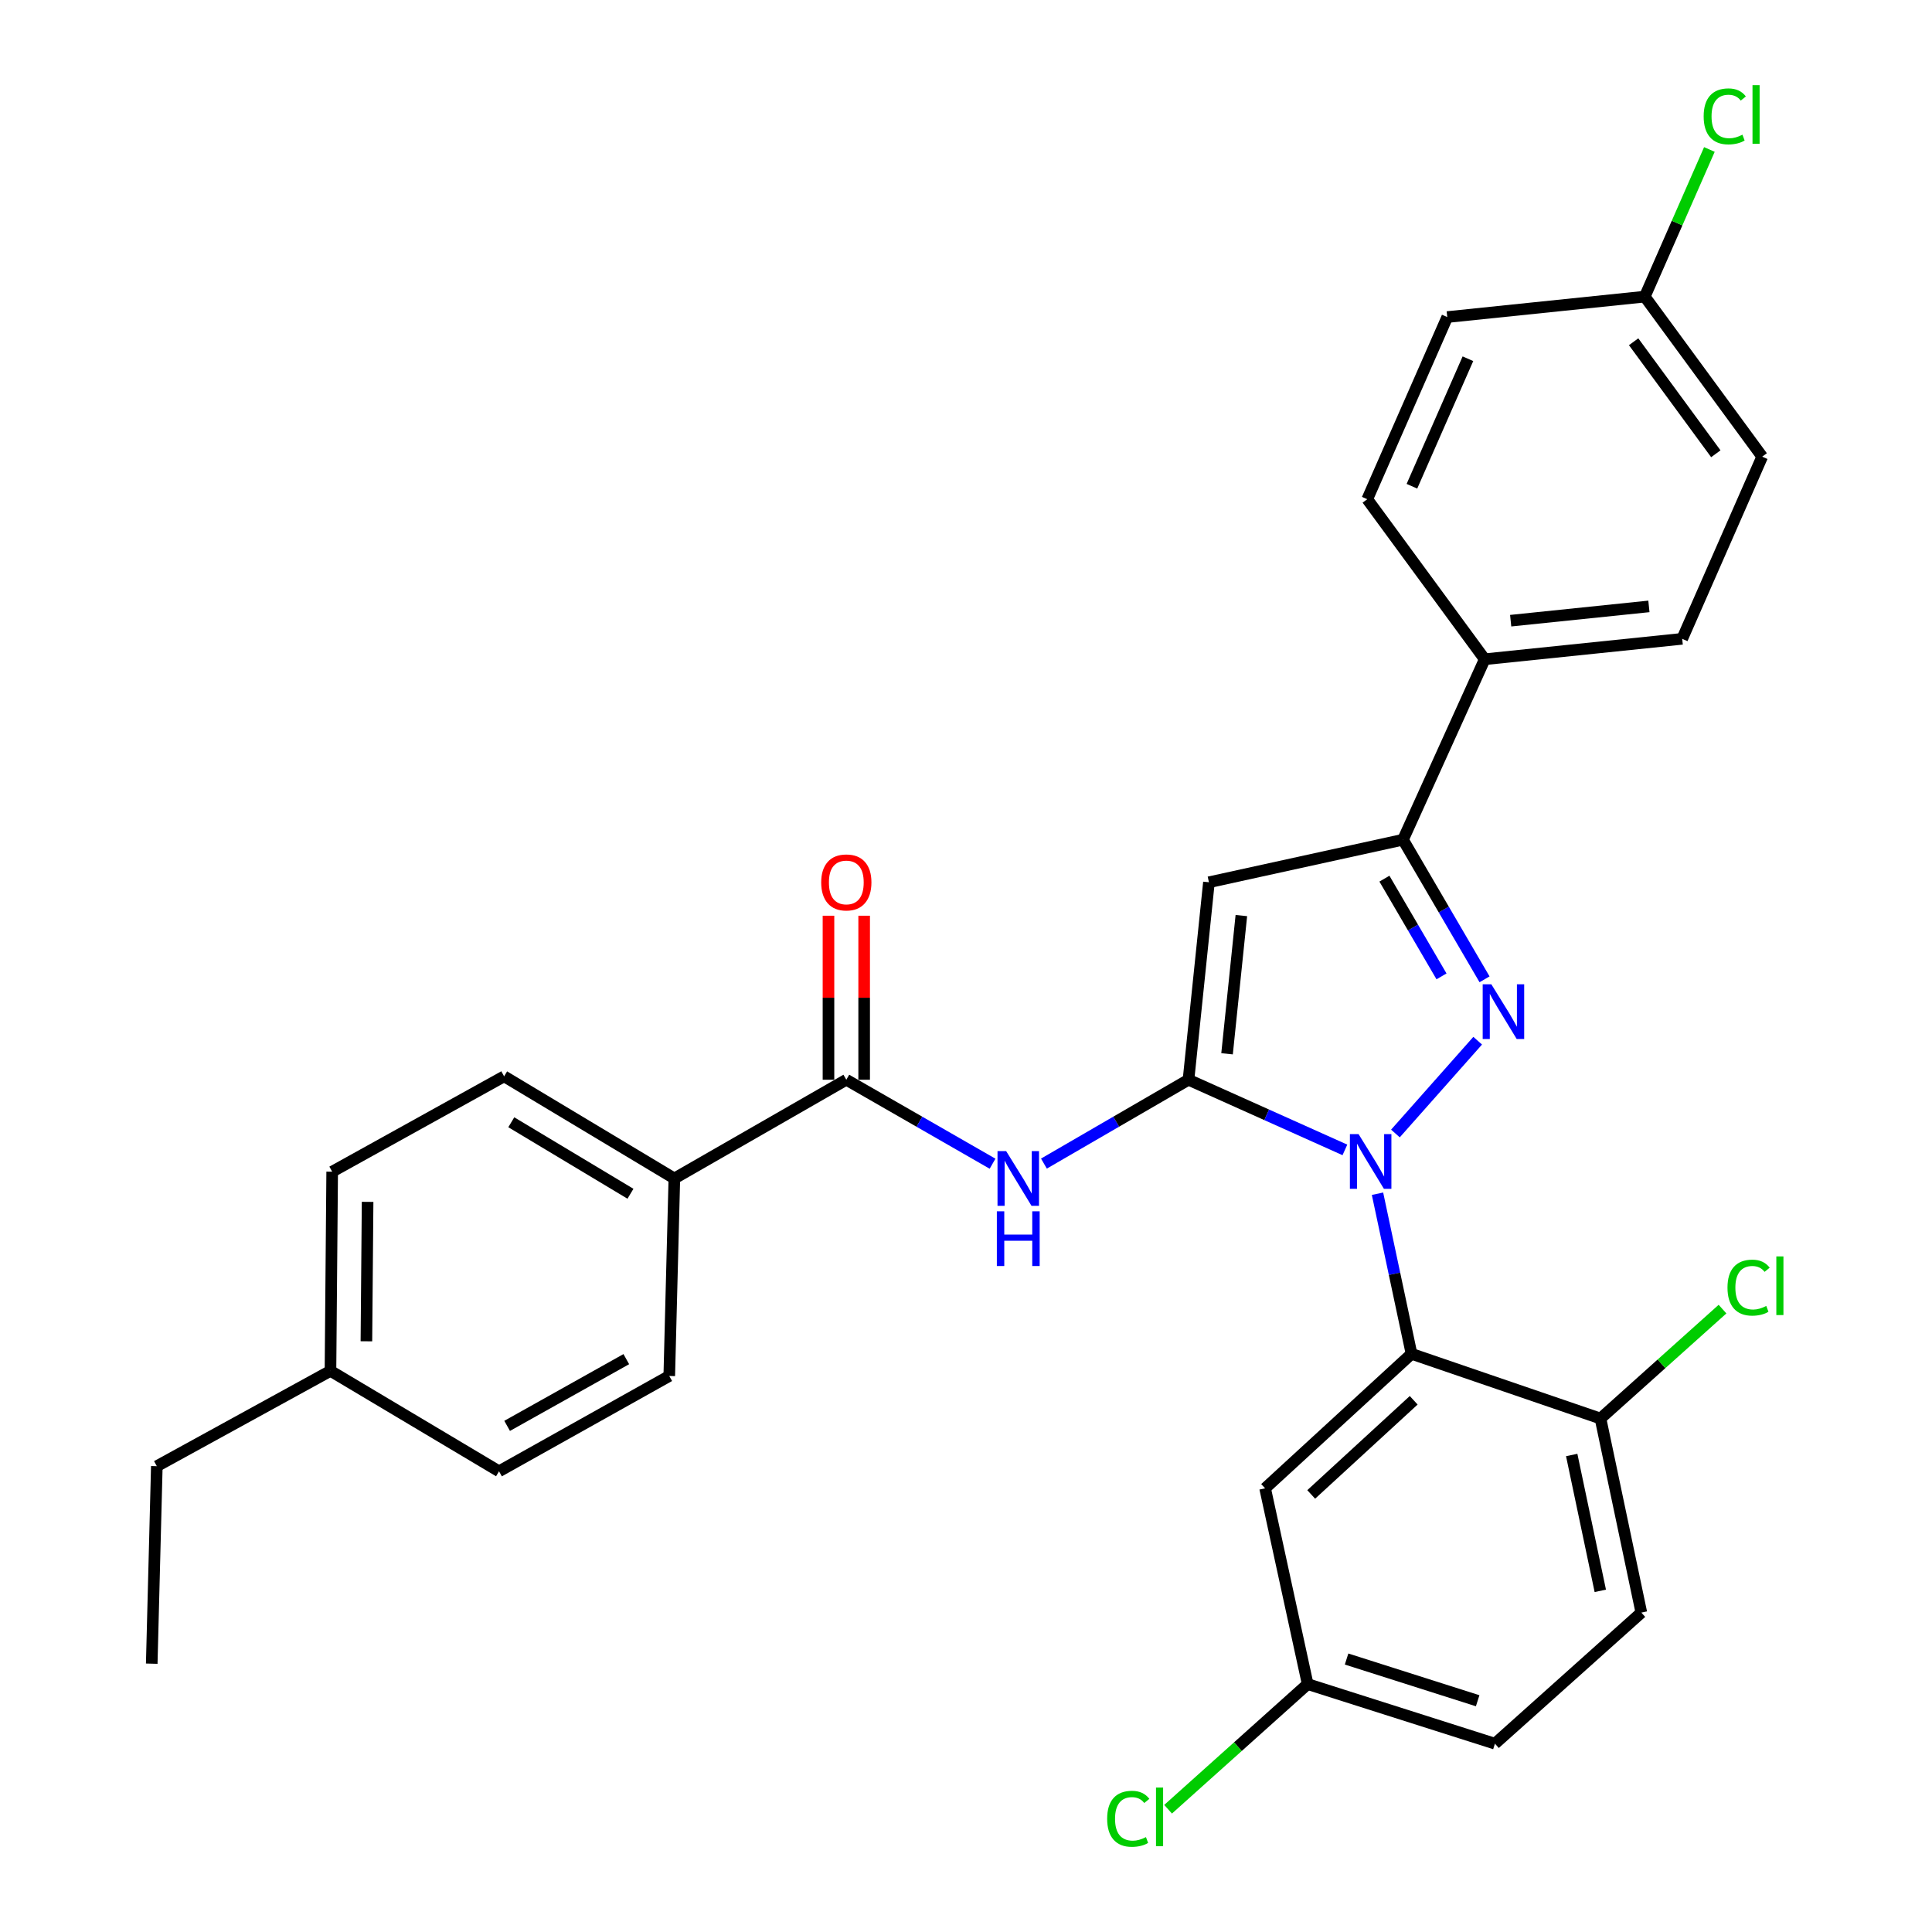 <?xml version='1.0' encoding='iso-8859-1'?>
<svg version='1.1' baseProfile='full'
              xmlns='http://www.w3.org/2000/svg'
                      xmlns:rdkit='http://www.rdkit.org/xml'
                      xmlns:xlink='http://www.w3.org/1999/xlink'
                  xml:space='preserve'
width='1000px' height='1000px' viewBox='0 0 1000 1000'>
<!-- END OF HEADER -->
<rect style='opacity:1.0;fill:#FFFFFF;stroke:none' width='1000' height='1000' x='0' y='0'> </rect>
<path class='bond-0' d='M 428.818,473.977 L 428.818,516.425' style='fill:none;fill-rule:evenodd;stroke:#FF0000;stroke-width:6px;stroke-linecap:butt;stroke-linejoin:miter;stroke-opacity:1' />
<path class='bond-0' d='M 428.818,516.425 L 428.818,558.873' style='fill:none;fill-rule:evenodd;stroke:#000000;stroke-width:6px;stroke-linecap:butt;stroke-linejoin:miter;stroke-opacity:1' />
<path class='bond-0' d='M 447.286,473.977 L 447.286,516.425' style='fill:none;fill-rule:evenodd;stroke:#FF0000;stroke-width:6px;stroke-linecap:butt;stroke-linejoin:miter;stroke-opacity:1' />
<path class='bond-0' d='M 447.286,516.425 L 447.286,558.873' style='fill:none;fill-rule:evenodd;stroke:#000000;stroke-width:6px;stroke-linecap:butt;stroke-linejoin:miter;stroke-opacity:1' />
<path class='bond-1' d='M 438.052,558.873 L 475.898,580.606' style='fill:none;fill-rule:evenodd;stroke:#000000;stroke-width:6px;stroke-linecap:butt;stroke-linejoin:miter;stroke-opacity:1' />
<path class='bond-1' d='M 475.898,580.606 L 513.743,602.339' style='fill:none;fill-rule:evenodd;stroke:#0000FF;stroke-width:6px;stroke-linecap:butt;stroke-linejoin:miter;stroke-opacity:1' />
<path class='bond-2' d='M 438.052,558.873 L 349.045,609.979' style='fill:none;fill-rule:evenodd;stroke:#000000;stroke-width:6px;stroke-linecap:butt;stroke-linejoin:miter;stroke-opacity:1' />
<path class='bond-3' d='M 540.336,602.273 L 577.75,580.573' style='fill:none;fill-rule:evenodd;stroke:#0000FF;stroke-width:6px;stroke-linecap:butt;stroke-linejoin:miter;stroke-opacity:1' />
<path class='bond-3' d='M 577.75,580.573 L 615.163,558.873' style='fill:none;fill-rule:evenodd;stroke:#000000;stroke-width:6px;stroke-linecap:butt;stroke-linejoin:miter;stroke-opacity:1' />
<path class='bond-4' d='M 768.4,506.893 L 747.295,470.763' style='fill:none;fill-rule:evenodd;stroke:#0000FF;stroke-width:6px;stroke-linecap:butt;stroke-linejoin:miter;stroke-opacity:1' />
<path class='bond-4' d='M 747.295,470.763 L 726.189,434.633' style='fill:none;fill-rule:evenodd;stroke:#000000;stroke-width:6px;stroke-linecap:butt;stroke-linejoin:miter;stroke-opacity:1' />
<path class='bond-4' d='M 746.122,505.369 L 731.348,480.078' style='fill:none;fill-rule:evenodd;stroke:#0000FF;stroke-width:6px;stroke-linecap:butt;stroke-linejoin:miter;stroke-opacity:1' />
<path class='bond-4' d='M 731.348,480.078 L 716.574,454.787' style='fill:none;fill-rule:evenodd;stroke:#000000;stroke-width:6px;stroke-linecap:butt;stroke-linejoin:miter;stroke-opacity:1' />
<path class='bond-5' d='M 764.847,538.667 L 722.272,586.695' style='fill:none;fill-rule:evenodd;stroke:#0000FF;stroke-width:6px;stroke-linecap:butt;stroke-linejoin:miter;stroke-opacity:1' />
<path class='bond-6' d='M 349.045,609.979 L 260.931,557.109' style='fill:none;fill-rule:evenodd;stroke:#000000;stroke-width:6px;stroke-linecap:butt;stroke-linejoin:miter;stroke-opacity:1' />
<path class='bond-6' d='M 326.326,617.885 L 264.646,580.876' style='fill:none;fill-rule:evenodd;stroke:#000000;stroke-width:6px;stroke-linecap:butt;stroke-linejoin:miter;stroke-opacity:1' />
<path class='bond-7' d='M 349.045,609.979 L 346.408,712.201' style='fill:none;fill-rule:evenodd;stroke:#000000;stroke-width:6px;stroke-linecap:butt;stroke-linejoin:miter;stroke-opacity:1' />
<path class='bond-8' d='M 260.931,557.109 L 171.934,606.46' style='fill:none;fill-rule:evenodd;stroke:#000000;stroke-width:6px;stroke-linecap:butt;stroke-linejoin:miter;stroke-opacity:1' />
<path class='bond-9' d='M 346.408,712.201 L 258.294,761.543' style='fill:none;fill-rule:evenodd;stroke:#000000;stroke-width:6px;stroke-linecap:butt;stroke-linejoin:miter;stroke-opacity:1' />
<path class='bond-9' d='M 324.168,703.489 L 262.488,738.028' style='fill:none;fill-rule:evenodd;stroke:#000000;stroke-width:6px;stroke-linecap:butt;stroke-linejoin:miter;stroke-opacity:1' />
<path class='bond-10' d='M 171.934,606.46 L 171.052,709.554' style='fill:none;fill-rule:evenodd;stroke:#000000;stroke-width:6px;stroke-linecap:butt;stroke-linejoin:miter;stroke-opacity:1' />
<path class='bond-10' d='M 190.269,622.082 L 189.652,694.248' style='fill:none;fill-rule:evenodd;stroke:#000000;stroke-width:6px;stroke-linecap:butt;stroke-linejoin:miter;stroke-opacity:1' />
<path class='bond-11' d='M 258.294,761.543 L 171.052,709.554' style='fill:none;fill-rule:evenodd;stroke:#000000;stroke-width:6px;stroke-linecap:butt;stroke-linejoin:miter;stroke-opacity:1' />
<path class='bond-12' d='M 171.052,709.554 L 81.173,758.896' style='fill:none;fill-rule:evenodd;stroke:#000000;stroke-width:6px;stroke-linecap:butt;stroke-linejoin:miter;stroke-opacity:1' />
<path class='bond-13' d='M 81.173,758.896 L 78.536,861.118' style='fill:none;fill-rule:evenodd;stroke:#000000;stroke-width:6px;stroke-linecap:butt;stroke-linejoin:miter;stroke-opacity:1' />
<path class='bond-14' d='M 726.189,434.633 L 625.742,456.662' style='fill:none;fill-rule:evenodd;stroke:#000000;stroke-width:6px;stroke-linecap:butt;stroke-linejoin:miter;stroke-opacity:1' />
<path class='bond-15' d='M 726.189,434.633 L 768.492,341.224' style='fill:none;fill-rule:evenodd;stroke:#000000;stroke-width:6px;stroke-linecap:butt;stroke-linejoin:miter;stroke-opacity:1' />
<path class='bond-16' d='M 625.742,456.662 L 615.163,558.873' style='fill:none;fill-rule:evenodd;stroke:#000000;stroke-width:6px;stroke-linecap:butt;stroke-linejoin:miter;stroke-opacity:1' />
<path class='bond-16' d='M 642.525,473.895 L 635.12,545.443' style='fill:none;fill-rule:evenodd;stroke:#000000;stroke-width:6px;stroke-linecap:butt;stroke-linejoin:miter;stroke-opacity:1' />
<path class='bond-17' d='M 615.163,558.873 L 655.642,577.031' style='fill:none;fill-rule:evenodd;stroke:#000000;stroke-width:6px;stroke-linecap:butt;stroke-linejoin:miter;stroke-opacity:1' />
<path class='bond-17' d='M 655.642,577.031 L 696.121,595.189' style='fill:none;fill-rule:evenodd;stroke:#0000FF;stroke-width:6px;stroke-linecap:butt;stroke-linejoin:miter;stroke-opacity:1' />
<path class='bond-18' d='M 712.993,617.871 L 721.797,659.306' style='fill:none;fill-rule:evenodd;stroke:#0000FF;stroke-width:6px;stroke-linecap:butt;stroke-linejoin:miter;stroke-opacity:1' />
<path class='bond-18' d='M 721.797,659.306 L 730.601,700.741' style='fill:none;fill-rule:evenodd;stroke:#000000;stroke-width:6px;stroke-linecap:butt;stroke-linejoin:miter;stroke-opacity:1' />
<path class='bond-19' d='M 768.492,341.224 L 870.703,330.656' style='fill:none;fill-rule:evenodd;stroke:#000000;stroke-width:6px;stroke-linecap:butt;stroke-linejoin:miter;stroke-opacity:1' />
<path class='bond-19' d='M 781.924,321.269 L 853.472,313.871' style='fill:none;fill-rule:evenodd;stroke:#000000;stroke-width:6px;stroke-linecap:butt;stroke-linejoin:miter;stroke-opacity:1' />
<path class='bond-20' d='M 768.492,341.224 L 707.69,258.394' style='fill:none;fill-rule:evenodd;stroke:#000000;stroke-width:6px;stroke-linecap:butt;stroke-linejoin:miter;stroke-opacity:1' />
<path class='bond-21' d='M 730.601,700.741 L 654.819,770.356' style='fill:none;fill-rule:evenodd;stroke:#000000;stroke-width:6px;stroke-linecap:butt;stroke-linejoin:miter;stroke-opacity:1' />
<path class='bond-21' d='M 731.727,724.784 L 678.68,773.515' style='fill:none;fill-rule:evenodd;stroke:#000000;stroke-width:6px;stroke-linecap:butt;stroke-linejoin:miter;stroke-opacity:1' />
<path class='bond-22' d='M 730.601,700.741 L 828.411,734.23' style='fill:none;fill-rule:evenodd;stroke:#000000;stroke-width:6px;stroke-linecap:butt;stroke-linejoin:miter;stroke-opacity:1' />
<path class='bond-23' d='M 654.819,770.356 L 676.848,871.686' style='fill:none;fill-rule:evenodd;stroke:#000000;stroke-width:6px;stroke-linecap:butt;stroke-linejoin:miter;stroke-opacity:1' />
<path class='bond-24' d='M 676.848,871.686 L 773.776,902.528' style='fill:none;fill-rule:evenodd;stroke:#000000;stroke-width:6px;stroke-linecap:butt;stroke-linejoin:miter;stroke-opacity:1' />
<path class='bond-24' d='M 696.987,858.713 L 764.836,880.303' style='fill:none;fill-rule:evenodd;stroke:#000000;stroke-width:6px;stroke-linecap:butt;stroke-linejoin:miter;stroke-opacity:1' />
<path class='bond-25' d='M 676.848,871.686 L 640.723,904.073' style='fill:none;fill-rule:evenodd;stroke:#000000;stroke-width:6px;stroke-linecap:butt;stroke-linejoin:miter;stroke-opacity:1' />
<path class='bond-25' d='M 640.723,904.073 L 604.598,936.461' style='fill:none;fill-rule:evenodd;stroke:#00CC00;stroke-width:6px;stroke-linecap:butt;stroke-linejoin:miter;stroke-opacity:1' />
<path class='bond-26' d='M 773.776,902.528 L 849.557,834.677' style='fill:none;fill-rule:evenodd;stroke:#000000;stroke-width:6px;stroke-linecap:butt;stroke-linejoin:miter;stroke-opacity:1' />
<path class='bond-27' d='M 849.557,834.677 L 828.411,734.23' style='fill:none;fill-rule:evenodd;stroke:#000000;stroke-width:6px;stroke-linecap:butt;stroke-linejoin:miter;stroke-opacity:1' />
<path class='bond-27' d='M 828.313,823.415 L 813.511,753.102' style='fill:none;fill-rule:evenodd;stroke:#000000;stroke-width:6px;stroke-linecap:butt;stroke-linejoin:miter;stroke-opacity:1' />
<path class='bond-28' d='M 828.411,734.23 L 859.991,705.913' style='fill:none;fill-rule:evenodd;stroke:#000000;stroke-width:6px;stroke-linecap:butt;stroke-linejoin:miter;stroke-opacity:1' />
<path class='bond-28' d='M 859.991,705.913 L 891.571,677.597' style='fill:none;fill-rule:evenodd;stroke:#00CC00;stroke-width:6px;stroke-linecap:butt;stroke-linejoin:miter;stroke-opacity:1' />
<path class='bond-29' d='M 870.703,330.656 L 912.113,236.365' style='fill:none;fill-rule:evenodd;stroke:#000000;stroke-width:6px;stroke-linecap:butt;stroke-linejoin:miter;stroke-opacity:1' />
<path class='bond-30' d='M 912.113,236.365 L 851.332,153.535' style='fill:none;fill-rule:evenodd;stroke:#000000;stroke-width:6px;stroke-linecap:butt;stroke-linejoin:miter;stroke-opacity:1' />
<path class='bond-30' d='M 888.107,234.867 L 845.56,176.886' style='fill:none;fill-rule:evenodd;stroke:#000000;stroke-width:6px;stroke-linecap:butt;stroke-linejoin:miter;stroke-opacity:1' />
<path class='bond-31' d='M 851.332,153.535 L 749.1,164.113' style='fill:none;fill-rule:evenodd;stroke:#000000;stroke-width:6px;stroke-linecap:butt;stroke-linejoin:miter;stroke-opacity:1' />
<path class='bond-32' d='M 851.332,153.535 L 868.055,115.452' style='fill:none;fill-rule:evenodd;stroke:#000000;stroke-width:6px;stroke-linecap:butt;stroke-linejoin:miter;stroke-opacity:1' />
<path class='bond-32' d='M 868.055,115.452 L 884.778,77.368' style='fill:none;fill-rule:evenodd;stroke:#00CC00;stroke-width:6px;stroke-linecap:butt;stroke-linejoin:miter;stroke-opacity:1' />
<path class='bond-33' d='M 749.1,164.113 L 707.69,258.394' style='fill:none;fill-rule:evenodd;stroke:#000000;stroke-width:6px;stroke-linecap:butt;stroke-linejoin:miter;stroke-opacity:1' />
<path class='bond-33' d='M 759.797,185.682 L 730.81,251.679' style='fill:none;fill-rule:evenodd;stroke:#000000;stroke-width:6px;stroke-linecap:butt;stroke-linejoin:miter;stroke-opacity:1' />
<path  class='atom-0' d='M 425.052 456.742
Q 425.052 449.942, 428.412 446.142
Q 431.772 442.342, 438.052 442.342
Q 444.332 442.342, 447.692 446.142
Q 451.052 449.942, 451.052 456.742
Q 451.052 463.622, 447.652 467.542
Q 444.252 471.422, 438.052 471.422
Q 431.812 471.422, 428.412 467.542
Q 425.052 463.662, 425.052 456.742
M 438.052 468.222
Q 442.372 468.222, 444.692 465.342
Q 447.052 462.422, 447.052 456.742
Q 447.052 451.182, 444.692 448.382
Q 442.372 445.542, 438.052 445.542
Q 433.732 445.542, 431.372 448.342
Q 429.052 451.142, 429.052 456.742
Q 429.052 462.462, 431.372 465.342
Q 433.732 468.222, 438.052 468.222
' fill='#FF0000'/>
<path  class='atom-2' d='M 520.789 595.819
L 530.069 610.819
Q 530.989 612.299, 532.469 614.979
Q 533.949 617.659, 534.029 617.819
L 534.029 595.819
L 537.789 595.819
L 537.789 624.139
L 533.909 624.139
L 523.949 607.739
Q 522.789 605.819, 521.549 603.619
Q 520.349 601.419, 519.989 600.739
L 519.989 624.139
L 516.309 624.139
L 516.309 595.819
L 520.789 595.819
' fill='#0000FF'/>
<path  class='atom-2' d='M 515.969 626.971
L 519.809 626.971
L 519.809 639.011
L 534.289 639.011
L 534.289 626.971
L 538.129 626.971
L 538.129 655.291
L 534.289 655.291
L 534.289 642.211
L 519.809 642.211
L 519.809 655.291
L 515.969 655.291
L 515.969 626.971
' fill='#0000FF'/>
<path  class='atom-3' d='M 771.917 509.47
L 781.197 524.47
Q 782.117 525.95, 783.597 528.63
Q 785.077 531.31, 785.157 531.47
L 785.157 509.47
L 788.917 509.47
L 788.917 537.79
L 785.037 537.79
L 775.077 521.39
Q 773.917 519.47, 772.677 517.27
Q 771.477 515.07, 771.117 514.39
L 771.117 537.79
L 767.437 537.79
L 767.437 509.47
L 771.917 509.47
' fill='#0000FF'/>
<path  class='atom-15' d='M 703.184 587.006
L 712.464 602.006
Q 713.384 603.486, 714.864 606.166
Q 716.344 608.846, 716.424 609.006
L 716.424 587.006
L 720.184 587.006
L 720.184 615.326
L 716.304 615.326
L 706.344 598.926
Q 705.184 597.006, 703.944 594.806
Q 702.744 592.606, 702.384 591.926
L 702.384 615.326
L 698.704 615.326
L 698.704 587.006
L 703.184 587.006
' fill='#0000FF'/>
<path  class='atom-28' d='M 894.145 666.477
Q 894.145 659.437, 897.425 655.757
Q 900.745 652.037, 907.025 652.037
Q 912.865 652.037, 915.985 656.157
L 913.345 658.317
Q 911.065 655.317, 907.025 655.317
Q 902.745 655.317, 900.465 658.197
Q 898.225 661.037, 898.225 666.477
Q 898.225 672.077, 900.545 674.957
Q 902.905 677.837, 907.465 677.837
Q 910.585 677.837, 914.225 675.957
L 915.345 678.957
Q 913.865 679.917, 911.625 680.477
Q 909.385 681.037, 906.905 681.037
Q 900.745 681.037, 897.425 677.277
Q 894.145 673.517, 894.145 666.477
' fill='#00CC00'/>
<path  class='atom-28' d='M 919.425 650.317
L 923.105 650.317
L 923.105 680.677
L 919.425 680.677
L 919.425 650.317
' fill='#00CC00'/>
<path  class='atom-29' d='M 573.064 941.399
Q 573.064 934.359, 576.344 930.679
Q 579.664 926.959, 585.944 926.959
Q 591.784 926.959, 594.904 931.079
L 592.264 933.239
Q 589.984 930.239, 585.944 930.239
Q 581.664 930.239, 579.384 933.119
Q 577.144 935.959, 577.144 941.399
Q 577.144 946.999, 579.464 949.879
Q 581.824 952.759, 586.384 952.759
Q 589.504 952.759, 593.144 950.879
L 594.264 953.879
Q 592.784 954.839, 590.544 955.399
Q 588.304 955.959, 585.824 955.959
Q 579.664 955.959, 576.344 952.199
Q 573.064 948.439, 573.064 941.399
' fill='#00CC00'/>
<path  class='atom-29' d='M 598.344 925.239
L 602.024 925.239
L 602.024 955.599
L 598.344 955.599
L 598.344 925.239
' fill='#00CC00'/>
<path  class='atom-30' d='M 881.812 60.234
Q 881.812 53.194, 885.092 49.514
Q 888.412 45.794, 894.692 45.794
Q 900.532 45.794, 903.652 49.914
L 901.012 52.074
Q 898.732 49.074, 894.692 49.074
Q 890.412 49.074, 888.132 51.954
Q 885.892 54.794, 885.892 60.234
Q 885.892 65.834, 888.212 68.714
Q 890.572 71.594, 895.132 71.594
Q 898.252 71.594, 901.892 69.714
L 903.012 72.714
Q 901.532 73.674, 899.292 74.234
Q 897.052 74.794, 894.572 74.794
Q 888.412 74.794, 885.092 71.034
Q 881.812 67.274, 881.812 60.234
' fill='#00CC00'/>
<path  class='atom-30' d='M 907.092 44.074
L 910.772 44.074
L 910.772 74.434
L 907.092 74.434
L 907.092 44.074
' fill='#00CC00'/>
</svg>
